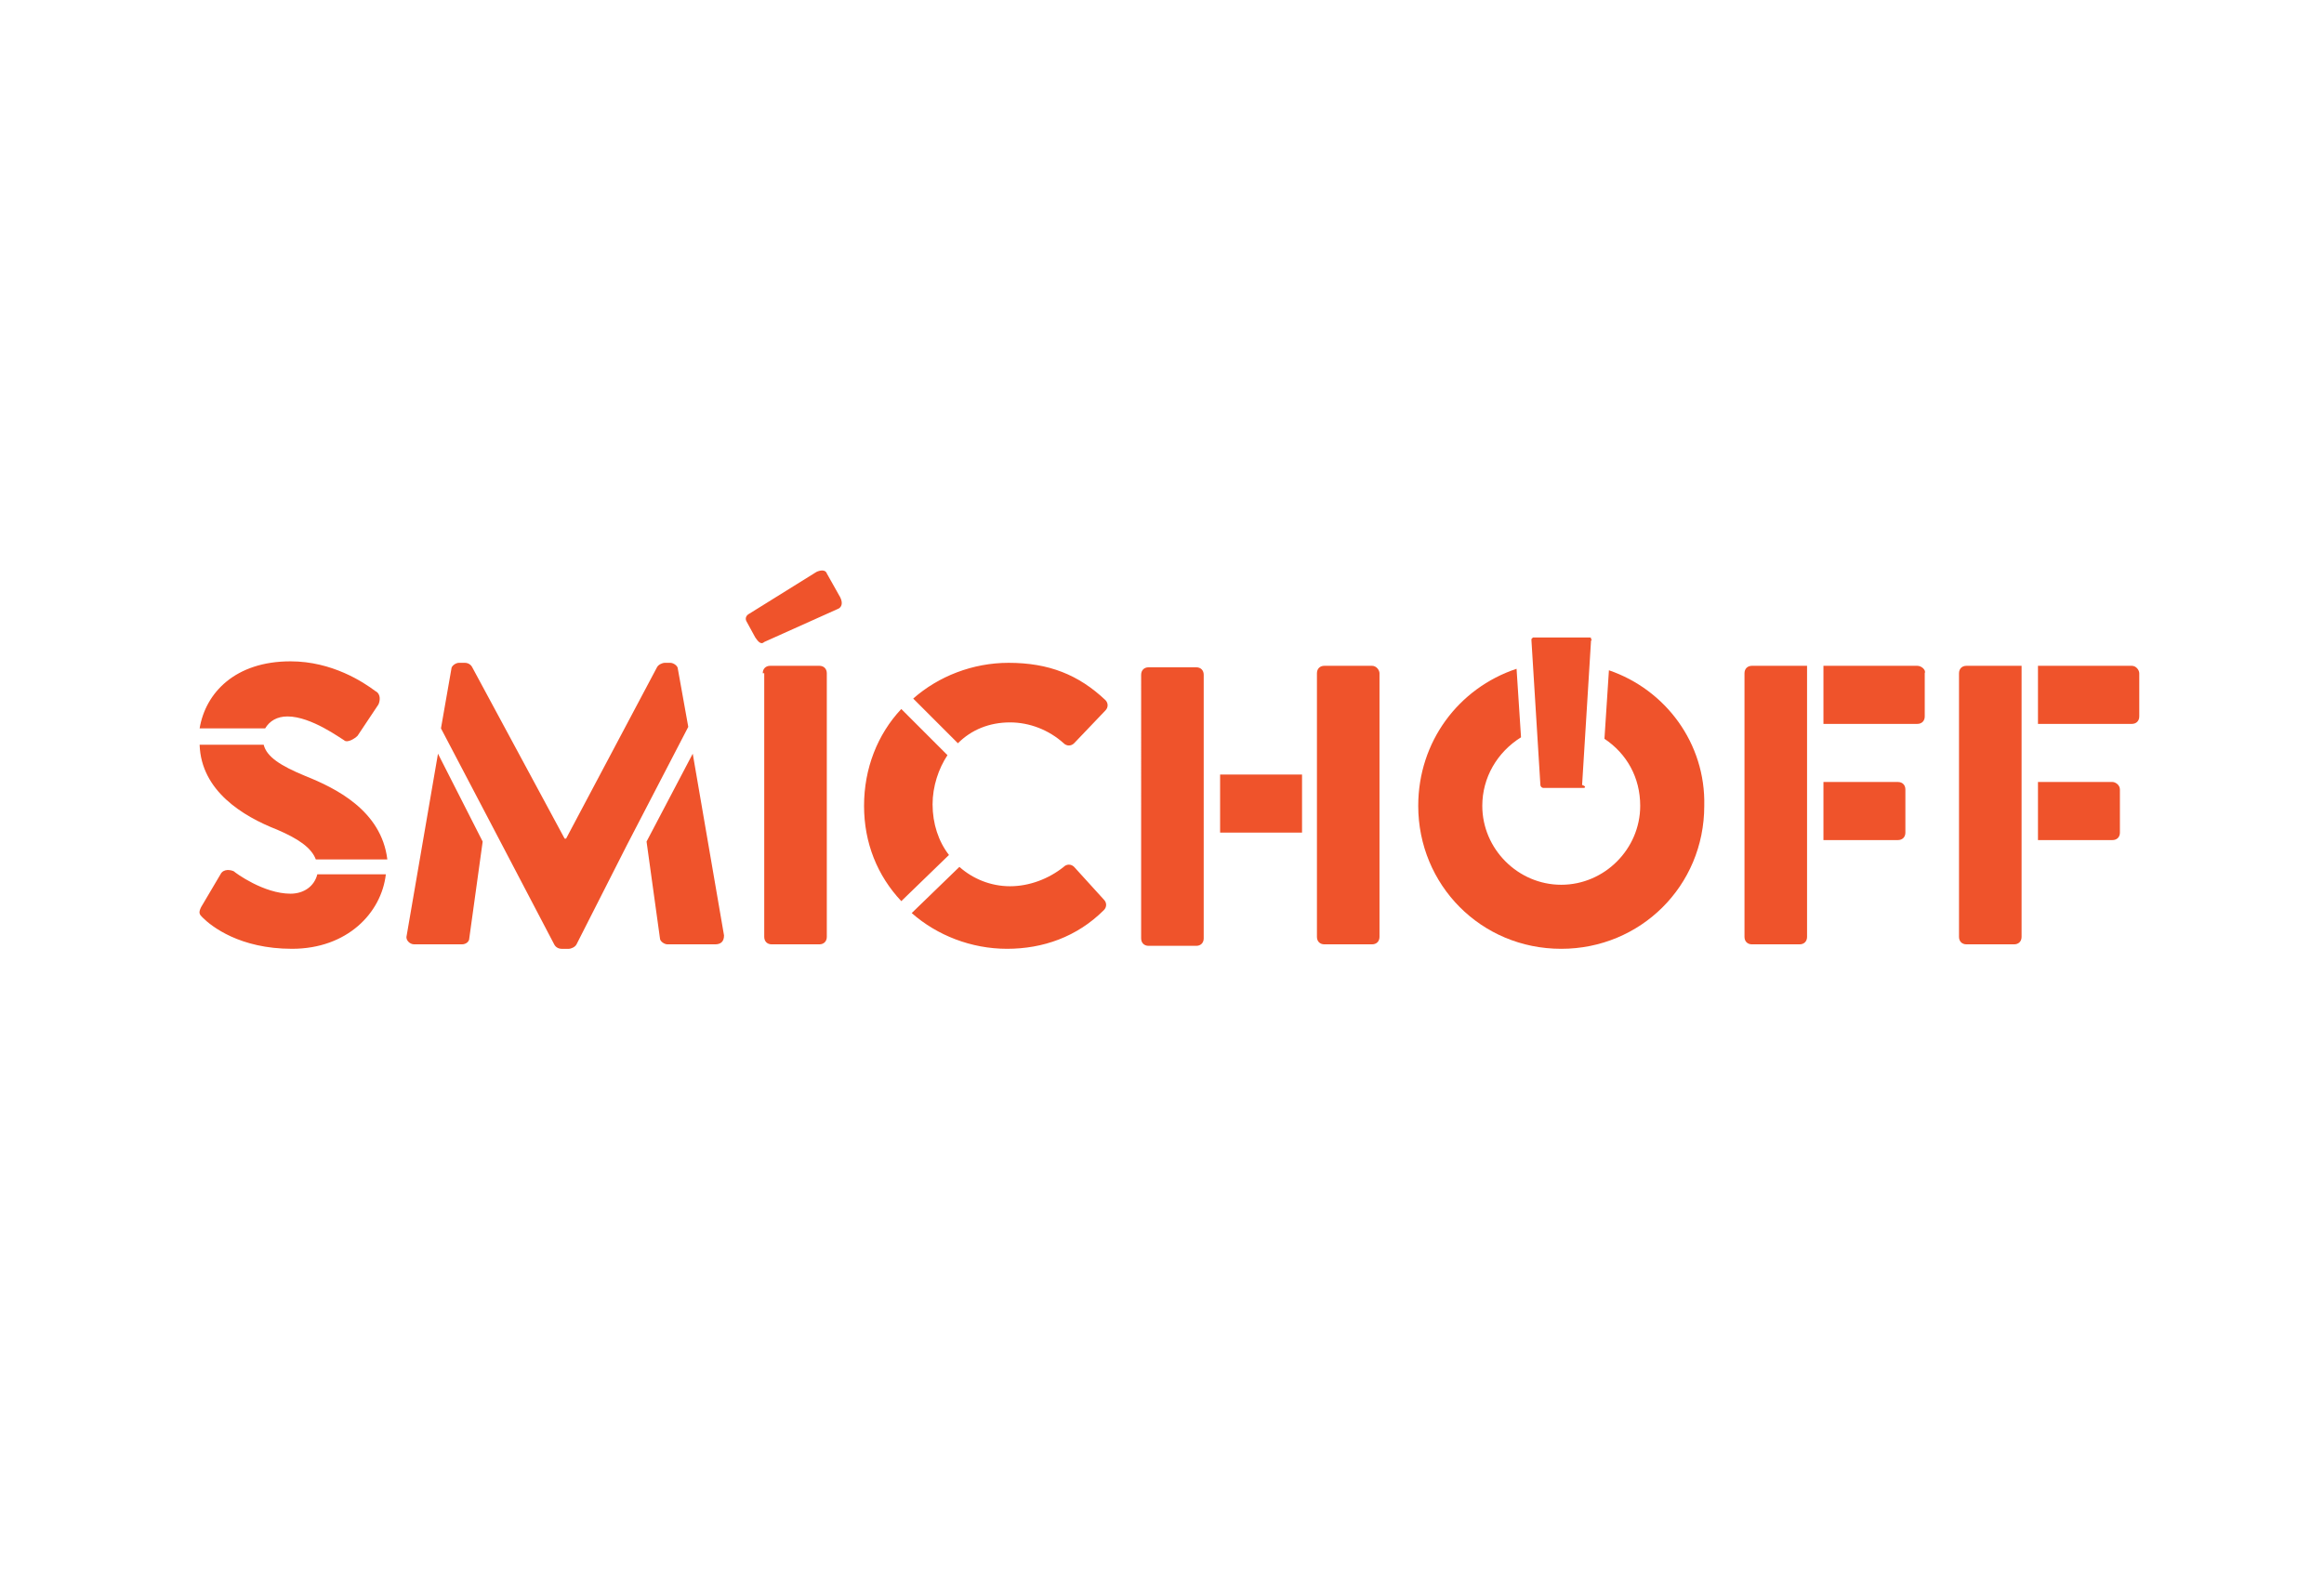 <svg version="1.0" id="Layer_1" xmlns="http://www.w3.org/2000/svg" x="0" y="0" viewBox="0 0 156 107" style="enable-background:new 0 0 156 107" xml:space="preserve"><style>.st1{fill:#ef532b}</style><path style="fill:none" d="M0 0h156v107H0z"/><path class="st1" d="m50.7 42.8-.6-1.1c-.1-.2 0-.4.2-.5l4.5-2.8c.2-.1.6-.2.7.1l.9 1.6c.2.4.1.7-.2.8l-4.9 2.2c-.2.2-.4 0-.6-.3zm.5 2.4c0-.3.2-.5.5-.5H55c.3 0 .5.2.5.5v17.7c0 .3-.2.5-.5.5h-3.2c-.3 0-.5-.2-.5-.5V45.2zm55.1 7.7h-2.7c-.1 0-.2-.1-.2-.2l-.6-9.7v-.1l.1-.1h3.8c.1 0 .1 0 .1.1 0 0 .1.1 0 .1l-.6 9.7c.3.1.2.2.1.2zM81.9 52h5.5v3.9h-5.5zm10.2-7.3h-3.2c-.3 0-.5.2-.5.5v17.7c0 .3.2.5.5.5h3.2c.3 0 .5-.2.5-.5V45.2c0-.2-.2-.5-.5-.5zM80.8 52v-6.7c0-.3-.2-.5-.5-.5h-3.2c-.3 0-.5.2-.5.5V63c0 .3.2.5.5.5h3.2c.3 0 .5-.2.5-.5V52zm40.5 6.4V44.7h-3.7c-.3 0-.5.2-.5.5v17.7c0 .3.2.5.5.5h3.2c.3 0 .5-.2.5-.5v-4.5zm6.1-5.9h-5v3.9h5c.3 0 .5-.2.5-.5V53c0-.3-.2-.5-.5-.5zm1.3-7.8h-6.3v3.9h6.3c.3 0 .5-.2.5-.5v-2.9c.1-.2-.2-.5-.5-.5zm13.1 7.8h-5v3.9h5c.3 0 .5-.2.5-.5V53c0-.3-.3-.5-.5-.5zm-6.1 5.9V44.7H132c-.3 0-.5.2-.5.5v17.7c0 .3.2.5.5.5h3.2c.3 0 .5-.2.5-.5v-4.5zm7.4-13.7h-6.3v3.9h6.3c.3 0 .5-.2.5-.5v-2.9c0-.2-.2-.5-.5-.5zm-78.8 5.2c.9-.9 2.1-1.4 3.5-1.4 1.3 0 2.6.5 3.6 1.4.2.2.5.2.7 0l2.1-2.2c.2-.2.2-.5 0-.7-1.8-1.7-3.8-2.5-6.5-2.5-2.4 0-4.7.9-6.4 2.4l3 3zm-.6 7.5c-.7-.9-1.1-2.1-1.1-3.4 0-1.2.4-2.4 1-3.3l-3.1-3.1c-1.6 1.7-2.5 4-2.5 6.5s.9 4.7 2.5 6.4l3.2-3.1zm8.4.8c-.2-.2-.5-.2-.7 0-1 .8-2.3 1.3-3.6 1.3-1.3 0-2.5-.5-3.4-1.3l-3.2 3.1c1.7 1.5 4 2.4 6.4 2.4 2.4 0 4.7-.8 6.5-2.6.2-.2.2-.5 0-.7l-2-2.2zm-54.3-9.3c.3-.5.8-.8 1.5-.8 1.6 0 3.6 1.5 3.8 1.6.2.2.7-.1.9-.3l1.4-2.1c.1-.2.2-.7-.2-.9-.8-.6-2.9-2-5.7-2-3.7 0-5.7 2.1-6.1 4.5h4.4zm2.7 3.2c-1.7-.7-2.6-1.3-2.8-2.1h-4.3c.1 3.1 2.9 4.8 5.2 5.7 1.4.6 2.3 1.2 2.6 2H26c-.4-3.3-3.5-4.8-5.5-5.6zm.8 6.6c-.2.8-.9 1.3-1.8 1.3-1.8 0-3.7-1.4-3.8-1.5-.2-.1-.7-.2-.9.2l-1.3 2.2c-.2.4-.1.5.1.7.6.6 2.5 2.1 6 2.1 3.7 0 6-2.4 6.3-5h-4.6zm8.1-8.1-2.1 12.2c-.1.3.2.6.5.6H31c.3 0 .5-.2.5-.4l.9-6.5-3-5.9zm12.7 6.1 4.1-7.9-.7-3.9c0-.2-.3-.4-.5-.4h-.4c-.1 0-.4.1-.5.3L38 56.3h-.1l-6.2-11.5c-.1-.2-.3-.3-.5-.3h-.4c-.2 0-.5.2-.5.4l-.7 4 3.2 6.1 4.4 8.4c.1.2.3.3.5.3h.5c.1 0 .4-.1.5-.3l3.4-6.7zm6.5 6.1-2.1-12.2-3.1 5.9.9 6.5c0 .2.3.4.5.4H48c.4 0 .6-.2.6-.6z"/><path class="st1" d="m108 45-.3 4.6c1.5 1 2.4 2.6 2.4 4.5 0 2.9-2.4 5.3-5.3 5.3s-5.3-2.4-5.3-5.3c0-1.9 1-3.6 2.6-4.6l-.3-4.6c-3.9 1.3-6.6 4.9-6.6 9.2 0 5.3 4.2 9.6 9.6 9.6 5.3 0 9.6-4.2 9.6-9.6.1-4.2-2.6-7.8-6.4-9.1z"/></svg>
